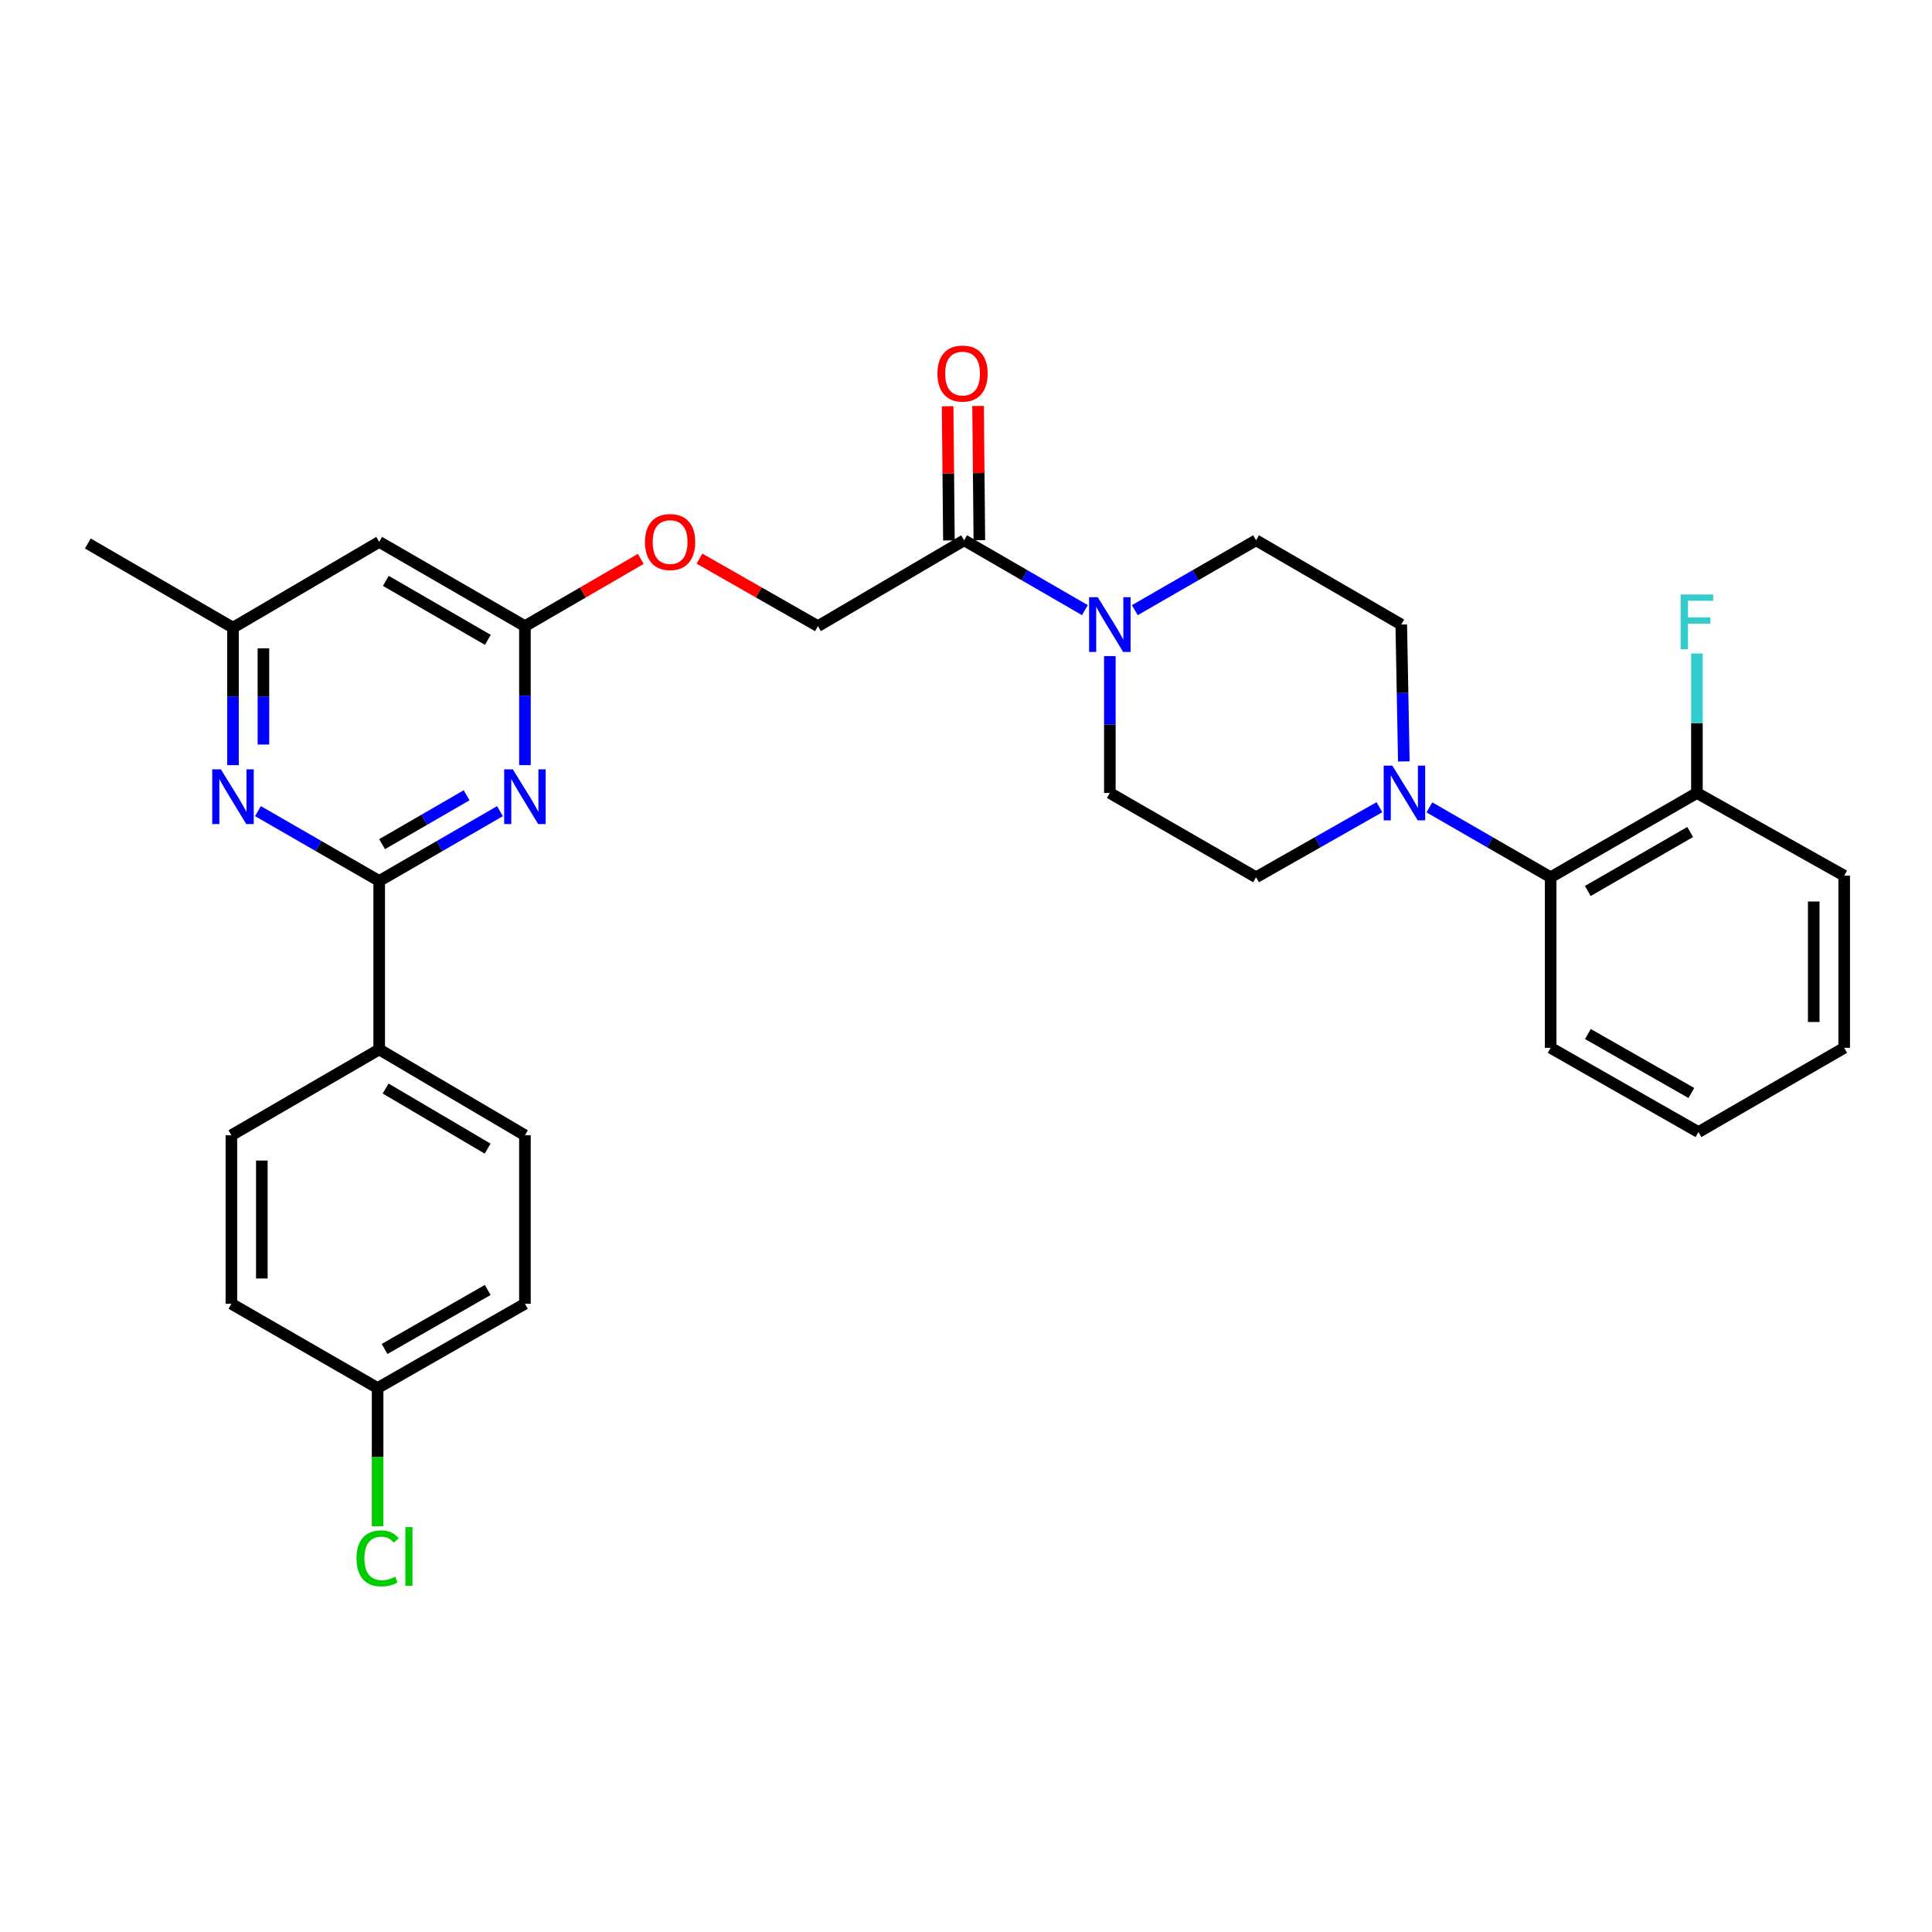 <?xml version='1.0' encoding='iso-8859-1'?>
<svg version='1.1' baseProfile='full'
              xmlns='http://www.w3.org/2000/svg'
                      xmlns:rdkit='http://www.rdkit.org/xml'
                      xmlns:xlink='http://www.w3.org/1999/xlink'
                  xml:space='preserve'
width='1000px' height='1000px' viewBox='0 0 1000 1000'>
<!-- END OF HEADER -->
<rect style='opacity:1.0;fill:#FFFFFF;stroke:none' width='1000' height='1000' x='0' y='0'> </rect>
<path class='bond-0' d='M 196.275,455.99 L 227.53,437.922' style='fill:none;fill-rule:evenodd;stroke:#000000;stroke-width:6px;stroke-linecap:butt;stroke-linejoin:miter;stroke-opacity:1' />
<path class='bond-0' d='M 227.53,437.922 L 258.785,419.854' style='fill:none;fill-rule:evenodd;stroke:#0000FF;stroke-width:6px;stroke-linecap:butt;stroke-linejoin:miter;stroke-opacity:1' />
<path class='bond-0' d='M 197.767,436.93 L 219.646,424.283' style='fill:none;fill-rule:evenodd;stroke:#000000;stroke-width:6px;stroke-linecap:butt;stroke-linejoin:miter;stroke-opacity:1' />
<path class='bond-0' d='M 219.646,424.283 L 241.524,411.635' style='fill:none;fill-rule:evenodd;stroke:#0000FF;stroke-width:6px;stroke-linecap:butt;stroke-linejoin:miter;stroke-opacity:1' />
<path class='bond-1' d='M 196.275,455.99 L 164.896,437.911' style='fill:none;fill-rule:evenodd;stroke:#000000;stroke-width:6px;stroke-linecap:butt;stroke-linejoin:miter;stroke-opacity:1' />
<path class='bond-1' d='M 164.896,437.911 L 133.517,419.832' style='fill:none;fill-rule:evenodd;stroke:#0000FF;stroke-width:6px;stroke-linecap:butt;stroke-linejoin:miter;stroke-opacity:1' />
<path class='bond-8' d='M 196.275,455.99 L 196.275,543.181' style='fill:none;fill-rule:evenodd;stroke:#000000;stroke-width:6px;stroke-linecap:butt;stroke-linejoin:miter;stroke-opacity:1' />
<path class='bond-4' d='M 271.703,396.018 L 271.703,360.055' style='fill:none;fill-rule:evenodd;stroke:#0000FF;stroke-width:6px;stroke-linecap:butt;stroke-linejoin:miter;stroke-opacity:1' />
<path class='bond-4' d='M 271.703,360.055 L 271.703,324.092' style='fill:none;fill-rule:evenodd;stroke:#000000;stroke-width:6px;stroke-linecap:butt;stroke-linejoin:miter;stroke-opacity:1' />
<path class='bond-9' d='M 120.594,396.038 L 120.594,360.463' style='fill:none;fill-rule:evenodd;stroke:#0000FF;stroke-width:6px;stroke-linecap:butt;stroke-linejoin:miter;stroke-opacity:1' />
<path class='bond-9' d='M 120.594,360.463 L 120.594,324.888' style='fill:none;fill-rule:evenodd;stroke:#000000;stroke-width:6px;stroke-linecap:butt;stroke-linejoin:miter;stroke-opacity:1' />
<path class='bond-9' d='M 136.348,385.366 L 136.348,360.463' style='fill:none;fill-rule:evenodd;stroke:#0000FF;stroke-width:6px;stroke-linecap:butt;stroke-linejoin:miter;stroke-opacity:1' />
<path class='bond-9' d='M 136.348,360.463 L 136.348,335.561' style='fill:none;fill-rule:evenodd;stroke:#000000;stroke-width:6px;stroke-linecap:butt;stroke-linejoin:miter;stroke-opacity:1' />
<path class='bond-2' d='M 561.538,315.799 L 530.288,297.727' style='fill:none;fill-rule:evenodd;stroke:#0000FF;stroke-width:6px;stroke-linecap:butt;stroke-linejoin:miter;stroke-opacity:1' />
<path class='bond-2' d='M 530.288,297.727 L 499.037,279.656' style='fill:none;fill-rule:evenodd;stroke:#000000;stroke-width:6px;stroke-linecap:butt;stroke-linejoin:miter;stroke-opacity:1' />
<path class='bond-10' d='M 587.38,315.822 L 618.759,297.739' style='fill:none;fill-rule:evenodd;stroke:#0000FF;stroke-width:6px;stroke-linecap:butt;stroke-linejoin:miter;stroke-opacity:1' />
<path class='bond-10' d='M 618.759,297.739 L 650.138,279.656' style='fill:none;fill-rule:evenodd;stroke:#000000;stroke-width:6px;stroke-linecap:butt;stroke-linejoin:miter;stroke-opacity:1' />
<path class='bond-11' d='M 574.456,339.609 L 574.456,375.03' style='fill:none;fill-rule:evenodd;stroke:#0000FF;stroke-width:6px;stroke-linecap:butt;stroke-linejoin:miter;stroke-opacity:1' />
<path class='bond-11' d='M 574.456,375.03 L 574.456,410.451' style='fill:none;fill-rule:evenodd;stroke:#000000;stroke-width:6px;stroke-linecap:butt;stroke-linejoin:miter;stroke-opacity:1' />
<path class='bond-3' d='M 713.984,417.805 L 682.061,435.935' style='fill:none;fill-rule:evenodd;stroke:#0000FF;stroke-width:6px;stroke-linecap:butt;stroke-linejoin:miter;stroke-opacity:1' />
<path class='bond-3' d='M 682.061,435.935 L 650.138,454.064' style='fill:none;fill-rule:evenodd;stroke:#000000;stroke-width:6px;stroke-linecap:butt;stroke-linejoin:miter;stroke-opacity:1' />
<path class='bond-6' d='M 739.855,417.899 L 771.234,435.982' style='fill:none;fill-rule:evenodd;stroke:#0000FF;stroke-width:6px;stroke-linecap:butt;stroke-linejoin:miter;stroke-opacity:1' />
<path class='bond-6' d='M 771.234,435.982 L 802.613,454.064' style='fill:none;fill-rule:evenodd;stroke:#000000;stroke-width:6px;stroke-linecap:butt;stroke-linejoin:miter;stroke-opacity:1' />
<path class='bond-32' d='M 726.623,394.111 L 725.954,358.69' style='fill:none;fill-rule:evenodd;stroke:#0000FF;stroke-width:6px;stroke-linecap:butt;stroke-linejoin:miter;stroke-opacity:1' />
<path class='bond-32' d='M 725.954,358.69 L 725.286,323.269' style='fill:none;fill-rule:evenodd;stroke:#000000;stroke-width:6px;stroke-linecap:butt;stroke-linejoin:miter;stroke-opacity:1' />
<path class='bond-17' d='M 271.703,324.092 L 301.687,306.688' style='fill:none;fill-rule:evenodd;stroke:#000000;stroke-width:6px;stroke-linecap:butt;stroke-linejoin:miter;stroke-opacity:1' />
<path class='bond-17' d='M 301.687,306.688 L 331.67,289.285' style='fill:none;fill-rule:evenodd;stroke:#FF0000;stroke-width:6px;stroke-linecap:butt;stroke-linejoin:miter;stroke-opacity:1' />
<path class='bond-31' d='M 271.703,324.092 L 196.275,280.479' style='fill:none;fill-rule:evenodd;stroke:#000000;stroke-width:6px;stroke-linecap:butt;stroke-linejoin:miter;stroke-opacity:1' />
<path class='bond-31' d='M 252.503,331.188 L 199.704,300.659' style='fill:none;fill-rule:evenodd;stroke:#000000;stroke-width:6px;stroke-linecap:butt;stroke-linejoin:miter;stroke-opacity:1' />
<path class='bond-5' d='M 499.037,279.656 L 423.356,324.092' style='fill:none;fill-rule:evenodd;stroke:#000000;stroke-width:6px;stroke-linecap:butt;stroke-linejoin:miter;stroke-opacity:1' />
<path class='bond-16' d='M 506.914,279.581 L 506.583,244.848' style='fill:none;fill-rule:evenodd;stroke:#000000;stroke-width:6px;stroke-linecap:butt;stroke-linejoin:miter;stroke-opacity:1' />
<path class='bond-16' d='M 506.583,244.848 L 506.252,210.115' style='fill:none;fill-rule:evenodd;stroke:#FF0000;stroke-width:6px;stroke-linecap:butt;stroke-linejoin:miter;stroke-opacity:1' />
<path class='bond-16' d='M 491.16,279.731 L 490.83,244.998' style='fill:none;fill-rule:evenodd;stroke:#000000;stroke-width:6px;stroke-linecap:butt;stroke-linejoin:miter;stroke-opacity:1' />
<path class='bond-16' d='M 490.83,244.998 L 490.499,210.265' style='fill:none;fill-rule:evenodd;stroke:#FF0000;stroke-width:6px;stroke-linecap:butt;stroke-linejoin:miter;stroke-opacity:1' />
<path class='bond-15' d='M 802.613,454.064 L 878.321,410.451' style='fill:none;fill-rule:evenodd;stroke:#000000;stroke-width:6px;stroke-linecap:butt;stroke-linejoin:miter;stroke-opacity:1' />
<path class='bond-15' d='M 821.833,461.174 L 874.829,430.644' style='fill:none;fill-rule:evenodd;stroke:#000000;stroke-width:6px;stroke-linecap:butt;stroke-linejoin:miter;stroke-opacity:1' />
<path class='bond-25' d='M 802.613,454.064 L 802.613,542.358' style='fill:none;fill-rule:evenodd;stroke:#000000;stroke-width:6px;stroke-linecap:butt;stroke-linejoin:miter;stroke-opacity:1' />
<path class='bond-7' d='M 196.275,280.479 L 120.594,324.888' style='fill:none;fill-rule:evenodd;stroke:#000000;stroke-width:6px;stroke-linecap:butt;stroke-linejoin:miter;stroke-opacity:1' />
<path class='bond-18' d='M 196.275,543.181 L 271.703,587.617' style='fill:none;fill-rule:evenodd;stroke:#000000;stroke-width:6px;stroke-linecap:butt;stroke-linejoin:miter;stroke-opacity:1' />
<path class='bond-18' d='M 199.593,563.42 L 252.392,594.525' style='fill:none;fill-rule:evenodd;stroke:#000000;stroke-width:6px;stroke-linecap:butt;stroke-linejoin:miter;stroke-opacity:1' />
<path class='bond-19' d='M 196.275,543.181 L 119.771,587.617' style='fill:none;fill-rule:evenodd;stroke:#000000;stroke-width:6px;stroke-linecap:butt;stroke-linejoin:miter;stroke-opacity:1' />
<path class='bond-26' d='M 120.594,324.888 L 45.455,281.31' style='fill:none;fill-rule:evenodd;stroke:#000000;stroke-width:6px;stroke-linecap:butt;stroke-linejoin:miter;stroke-opacity:1' />
<path class='bond-12' d='M 650.138,279.656 L 725.286,323.269' style='fill:none;fill-rule:evenodd;stroke:#000000;stroke-width:6px;stroke-linecap:butt;stroke-linejoin:miter;stroke-opacity:1' />
<path class='bond-13' d='M 574.456,410.451 L 650.138,454.064' style='fill:none;fill-rule:evenodd;stroke:#000000;stroke-width:6px;stroke-linecap:butt;stroke-linejoin:miter;stroke-opacity:1' />
<path class='bond-14' d='M 423.356,324.092 L 392.7,306.618' style='fill:none;fill-rule:evenodd;stroke:#000000;stroke-width:6px;stroke-linecap:butt;stroke-linejoin:miter;stroke-opacity:1' />
<path class='bond-14' d='M 392.7,306.618 L 362.044,289.144' style='fill:none;fill-rule:evenodd;stroke:#FF0000;stroke-width:6px;stroke-linecap:butt;stroke-linejoin:miter;stroke-opacity:1' />
<path class='bond-21' d='M 878.321,410.451 L 878.321,374.352' style='fill:none;fill-rule:evenodd;stroke:#000000;stroke-width:6px;stroke-linecap:butt;stroke-linejoin:miter;stroke-opacity:1' />
<path class='bond-21' d='M 878.321,374.352 L 878.321,338.252' style='fill:none;fill-rule:evenodd;stroke:#33CCCC;stroke-width:6px;stroke-linecap:butt;stroke-linejoin:miter;stroke-opacity:1' />
<path class='bond-27' d='M 878.321,410.451 L 954.545,453.242' style='fill:none;fill-rule:evenodd;stroke:#000000;stroke-width:6px;stroke-linecap:butt;stroke-linejoin:miter;stroke-opacity:1' />
<path class='bond-23' d='M 271.703,587.617 L 271.703,674.825' style='fill:none;fill-rule:evenodd;stroke:#000000;stroke-width:6px;stroke-linecap:butt;stroke-linejoin:miter;stroke-opacity:1' />
<path class='bond-22' d='M 119.771,587.617 L 119.771,674.825' style='fill:none;fill-rule:evenodd;stroke:#000000;stroke-width:6px;stroke-linecap:butt;stroke-linejoin:miter;stroke-opacity:1' />
<path class='bond-22' d='M 135.525,600.698 L 135.525,661.744' style='fill:none;fill-rule:evenodd;stroke:#000000;stroke-width:6px;stroke-linecap:butt;stroke-linejoin:miter;stroke-opacity:1' />
<path class='bond-20' d='M 195.453,718.438 L 119.771,674.825' style='fill:none;fill-rule:evenodd;stroke:#000000;stroke-width:6px;stroke-linecap:butt;stroke-linejoin:miter;stroke-opacity:1' />
<path class='bond-24' d='M 195.453,718.438 L 195.453,754.21' style='fill:none;fill-rule:evenodd;stroke:#000000;stroke-width:6px;stroke-linecap:butt;stroke-linejoin:miter;stroke-opacity:1' />
<path class='bond-24' d='M 195.453,754.21 L 195.453,789.981' style='fill:none;fill-rule:evenodd;stroke:#00CC00;stroke-width:6px;stroke-linecap:butt;stroke-linejoin:miter;stroke-opacity:1' />
<path class='bond-30' d='M 195.453,718.438 L 271.703,674.825' style='fill:none;fill-rule:evenodd;stroke:#000000;stroke-width:6px;stroke-linecap:butt;stroke-linejoin:miter;stroke-opacity:1' />
<path class='bond-30' d='M 199.068,698.221 L 252.444,667.692' style='fill:none;fill-rule:evenodd;stroke:#000000;stroke-width:6px;stroke-linecap:butt;stroke-linejoin:miter;stroke-opacity:1' />
<path class='bond-28' d='M 802.613,542.358 L 879.118,585.963' style='fill:none;fill-rule:evenodd;stroke:#000000;stroke-width:6px;stroke-linecap:butt;stroke-linejoin:miter;stroke-opacity:1' />
<path class='bond-28' d='M 821.89,535.212 L 875.443,565.735' style='fill:none;fill-rule:evenodd;stroke:#000000;stroke-width:6px;stroke-linecap:butt;stroke-linejoin:miter;stroke-opacity:1' />
<path class='bond-33' d='M 954.545,453.242 L 954.545,542.358' style='fill:none;fill-rule:evenodd;stroke:#000000;stroke-width:6px;stroke-linecap:butt;stroke-linejoin:miter;stroke-opacity:1' />
<path class='bond-33' d='M 938.791,466.609 L 938.791,528.991' style='fill:none;fill-rule:evenodd;stroke:#000000;stroke-width:6px;stroke-linecap:butt;stroke-linejoin:miter;stroke-opacity:1' />
<path class='bond-29' d='M 879.118,585.963 L 954.545,542.358' style='fill:none;fill-rule:evenodd;stroke:#000000;stroke-width:6px;stroke-linecap:butt;stroke-linejoin:miter;stroke-opacity:1' />
<path  class='atom-1' d='M 265.443 398.226
L 274.723 413.226
Q 275.643 414.706, 277.123 417.386
Q 278.603 420.066, 278.683 420.226
L 278.683 398.226
L 282.443 398.226
L 282.443 426.546
L 278.563 426.546
L 268.603 410.146
Q 267.443 408.226, 266.203 406.026
Q 265.003 403.826, 264.643 403.146
L 264.643 426.546
L 260.963 426.546
L 260.963 398.226
L 265.443 398.226
' fill='#0000FF'/>
<path  class='atom-2' d='M 114.334 398.226
L 123.614 413.226
Q 124.534 414.706, 126.014 417.386
Q 127.494 420.066, 127.574 420.226
L 127.574 398.226
L 131.334 398.226
L 131.334 426.546
L 127.454 426.546
L 117.494 410.146
Q 116.334 408.226, 115.094 406.026
Q 113.894 403.826, 113.534 403.146
L 113.534 426.546
L 109.854 426.546
L 109.854 398.226
L 114.334 398.226
' fill='#0000FF'/>
<path  class='atom-3' d='M 568.196 309.109
L 577.476 324.109
Q 578.396 325.589, 579.876 328.269
Q 581.356 330.949, 581.436 331.109
L 581.436 309.109
L 585.196 309.109
L 585.196 337.429
L 581.316 337.429
L 571.356 321.029
Q 570.196 319.109, 568.956 316.909
Q 567.756 314.709, 567.396 314.029
L 567.396 337.429
L 563.716 337.429
L 563.716 309.109
L 568.196 309.109
' fill='#0000FF'/>
<path  class='atom-4' d='M 720.671 396.291
L 729.951 411.291
Q 730.871 412.771, 732.351 415.451
Q 733.831 418.131, 733.911 418.291
L 733.911 396.291
L 737.671 396.291
L 737.671 424.611
L 733.791 424.611
L 723.831 408.211
Q 722.671 406.291, 721.431 404.091
Q 720.231 401.891, 719.871 401.211
L 719.871 424.611
L 716.191 424.611
L 716.191 396.291
L 720.671 396.291
' fill='#0000FF'/>
<path  class='atom-17' d='M 485.215 193.35
Q 485.215 186.55, 488.575 182.75
Q 491.935 178.95, 498.215 178.95
Q 504.495 178.95, 507.855 182.75
Q 511.215 186.55, 511.215 193.35
Q 511.215 200.23, 507.815 204.15
Q 504.415 208.03, 498.215 208.03
Q 491.975 208.03, 488.575 204.15
Q 485.215 200.27, 485.215 193.35
M 498.215 204.83
Q 502.535 204.83, 504.855 201.95
Q 507.215 199.03, 507.215 193.35
Q 507.215 187.79, 504.855 184.99
Q 502.535 182.15, 498.215 182.15
Q 493.895 182.15, 491.535 184.95
Q 489.215 187.75, 489.215 193.35
Q 489.215 199.07, 491.535 201.95
Q 493.895 204.83, 498.215 204.83
' fill='#FF0000'/>
<path  class='atom-18' d='M 333.842 280.559
Q 333.842 273.759, 337.202 269.959
Q 340.562 266.159, 346.842 266.159
Q 353.122 266.159, 356.482 269.959
Q 359.842 273.759, 359.842 280.559
Q 359.842 287.439, 356.442 291.359
Q 353.042 295.239, 346.842 295.239
Q 340.602 295.239, 337.202 291.359
Q 333.842 287.479, 333.842 280.559
M 346.842 292.039
Q 351.162 292.039, 353.482 289.159
Q 355.842 286.239, 355.842 280.559
Q 355.842 274.999, 353.482 272.199
Q 351.162 269.359, 346.842 269.359
Q 342.522 269.359, 340.162 272.159
Q 337.842 274.959, 337.842 280.559
Q 337.842 286.279, 340.162 289.159
Q 342.522 292.039, 346.842 292.039
' fill='#FF0000'/>
<path  class='atom-22' d='M 869.901 307.717
L 886.741 307.717
L 886.741 310.957
L 873.701 310.957
L 873.701 319.557
L 885.301 319.557
L 885.301 322.837
L 873.701 322.837
L 873.701 336.037
L 869.901 336.037
L 869.901 307.717
' fill='#33CCCC'/>
<path  class='atom-25' d='M 184.533 806.601
Q 184.533 799.561, 187.813 795.881
Q 191.133 792.161, 197.413 792.161
Q 203.253 792.161, 206.373 796.281
L 203.733 798.441
Q 201.453 795.441, 197.413 795.441
Q 193.133 795.441, 190.853 798.321
Q 188.613 801.161, 188.613 806.601
Q 188.613 812.201, 190.933 815.081
Q 193.293 817.961, 197.853 817.961
Q 200.973 817.961, 204.613 816.081
L 205.733 819.081
Q 204.253 820.041, 202.013 820.601
Q 199.773 821.161, 197.293 821.161
Q 191.133 821.161, 187.813 817.401
Q 184.533 813.641, 184.533 806.601
' fill='#00CC00'/>
<path  class='atom-25' d='M 209.813 790.441
L 213.493 790.441
L 213.493 820.801
L 209.813 820.801
L 209.813 790.441
' fill='#00CC00'/>
</svg>
